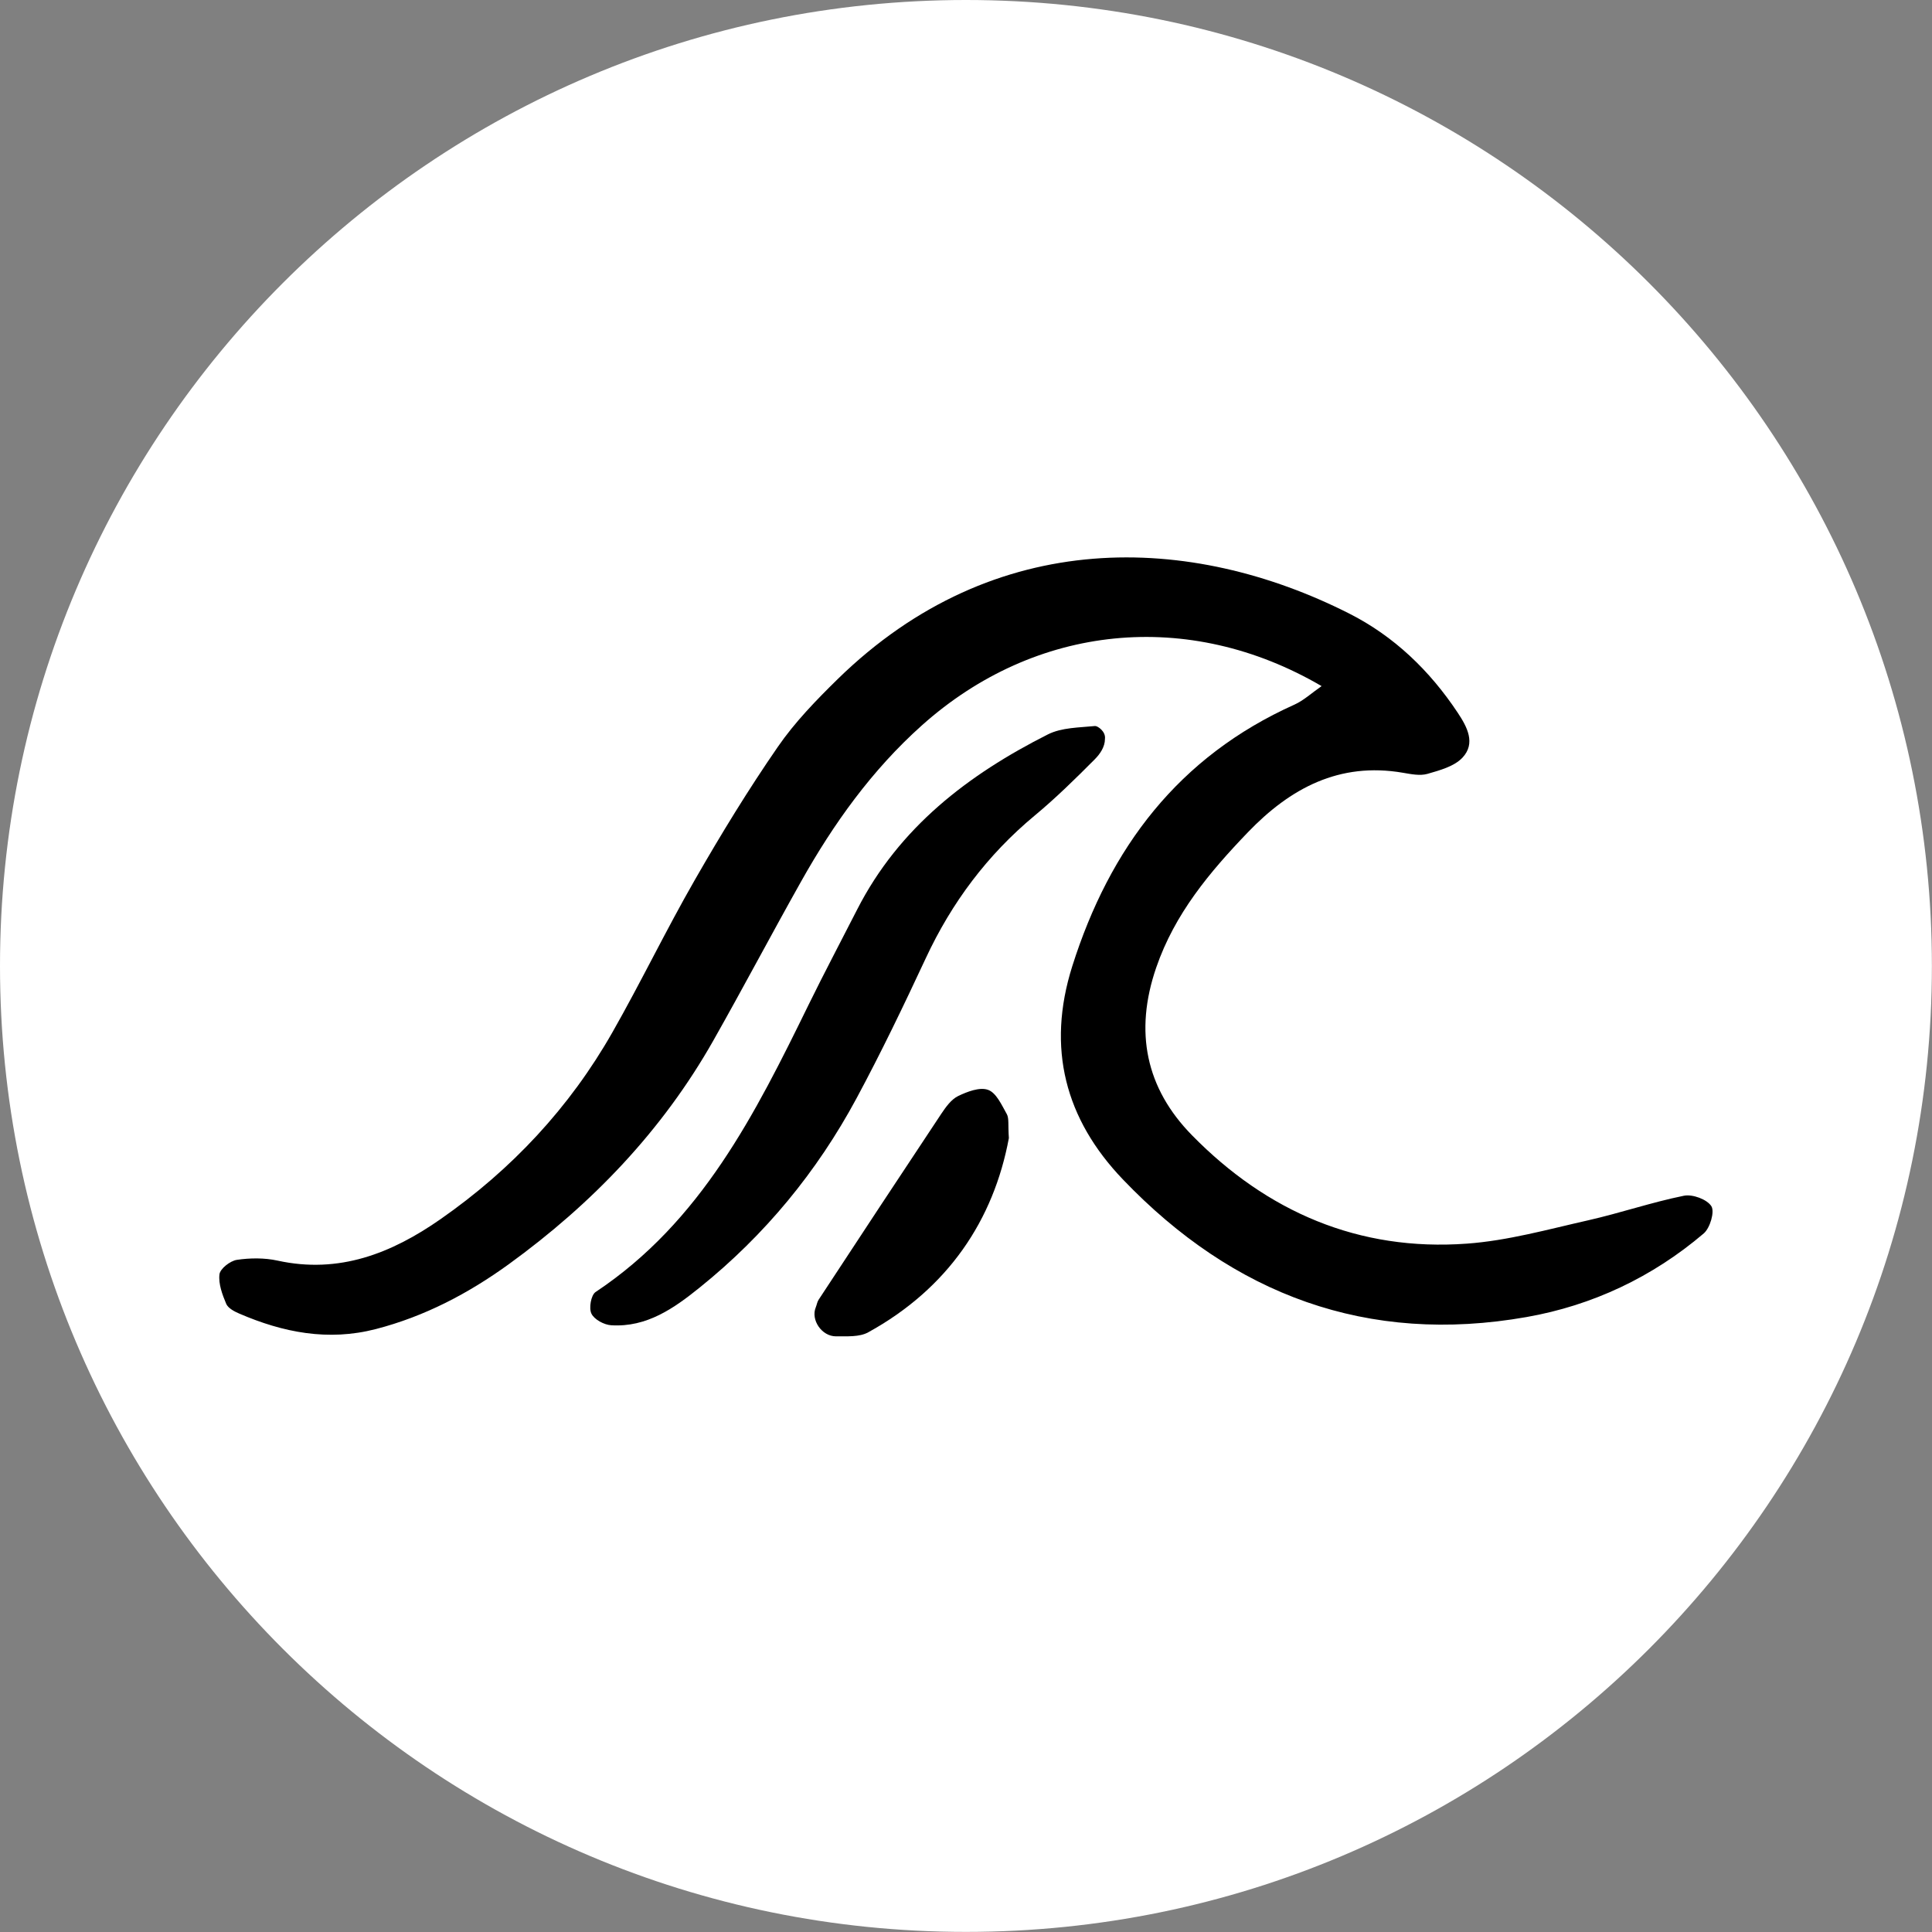 <?xml version="1.0" encoding="UTF-8"?>
<svg id="Layer_2" xmlns="http://www.w3.org/2000/svg" viewBox="0 0 183.19 183.19">
  <rect x="0" y="0" width="183.19" height="183.19" fill="#808080" stroke="none"/>
  <defs>
    <style>
      .cls-1 {
        fill: #fff;
      }
    </style>
  </defs>
  <g id="Art">
    <g>
      <path class="cls-1" d="M91.59,0C41.01,0,0,41.01,0,91.59s41.01,91.59,91.59,91.59,91.59-41.01,91.59-91.59S142.18,0,91.59,0Z"/>
      <g>
        <path d="M125.32,65.06c-12.64-7.39-27.16-5.89-37.91,3.72-4.72,4.22-8.37,9.31-11.45,14.8-2.81,5-5.49,10.08-8.32,15.08-4.84,8.55-11.49,15.48-19.41,21.22-3.83,2.77-7.96,4.94-12.59,6.14-4.53,1.17-8.79.33-12.96-1.47-.47-.2-1.05-.51-1.23-.92-.37-.88-.75-1.9-.64-2.8.06-.53,1.01-1.27,1.64-1.37,1.26-.19,2.63-.2,3.87.07,5.83,1.28,10.81-.69,15.45-3.93,6.74-4.7,12.24-10.58,16.3-17.72,2.71-4.76,5.09-9.71,7.82-14.46,2.46-4.29,5.05-8.53,7.86-12.6,1.61-2.34,3.65-4.44,5.69-6.44,14.9-14.55,33.51-13.78,48.48-6.21,4.27,2.16,7.65,5.42,10.3,9.41.89,1.34,1.73,2.89.45,4.26-.78.83-2.15,1.2-3.33,1.54-.71.2-1.56.02-2.33-.11-6.02-1.03-10.67,1.47-14.68,5.64-3.63,3.78-6.94,7.72-8.7,12.84-2.09,6.08-.99,11.43,3.4,15.9,7.11,7.25,15.81,11.02,26.06,10.27,3.87-.28,7.68-1.35,11.49-2.21,3.05-.69,6.02-1.71,9.08-2.33.82-.17,2.2.34,2.61.99.33.52-.12,2.06-.72,2.58-4.87,4.15-10.56,6.83-16.8,7.93-15.08,2.66-27.81-2.11-38.27-13.04-5.48-5.72-7.26-12.46-4.81-20.22,3.56-11.25,10.09-19.88,21.07-24.81.88-.4,1.63-1.1,2.58-1.76Z"/>
        <path d="M104.77,70.07c0,.75-.47,1.43-.97,1.93-1.83,1.84-3.69,3.67-5.69,5.33-4.49,3.73-7.87,8.25-10.33,13.53-2.09,4.48-4.23,8.94-6.57,13.29-3.74,6.95-8.69,12.96-14.85,17.92-2.44,1.97-5.03,3.8-8.4,3.59-.68-.04-1.61-.54-1.88-1.1-.26-.51-.04-1.76.39-2.05,10.02-6.66,15.15-16.92,20.2-27.24,1.49-3.04,3.07-6.02,4.61-9.04,3.97-7.77,10.52-12.78,18.09-16.6,1.3-.65,2.96-.64,4.46-.79.24-.02,1.03.52.94,1.21Z"/>
        <path d="M95.66,107.91c-1.44,7.76-5.76,14.25-13.34,18.42-.83.46-2.02.37-3.04.38-1.37.01-2.42-1.57-1.93-2.75.1-.24.13-.51.27-.72,3.86-5.88,7.73-11.76,11.63-17.63.43-.64.94-1.36,1.59-1.68.87-.42,2.06-.88,2.85-.59.78.28,1.29,1.44,1.77,2.29.23.41.11,1.02.2,2.28Z"/>
      </g>
    </g>
  </g>
</svg>